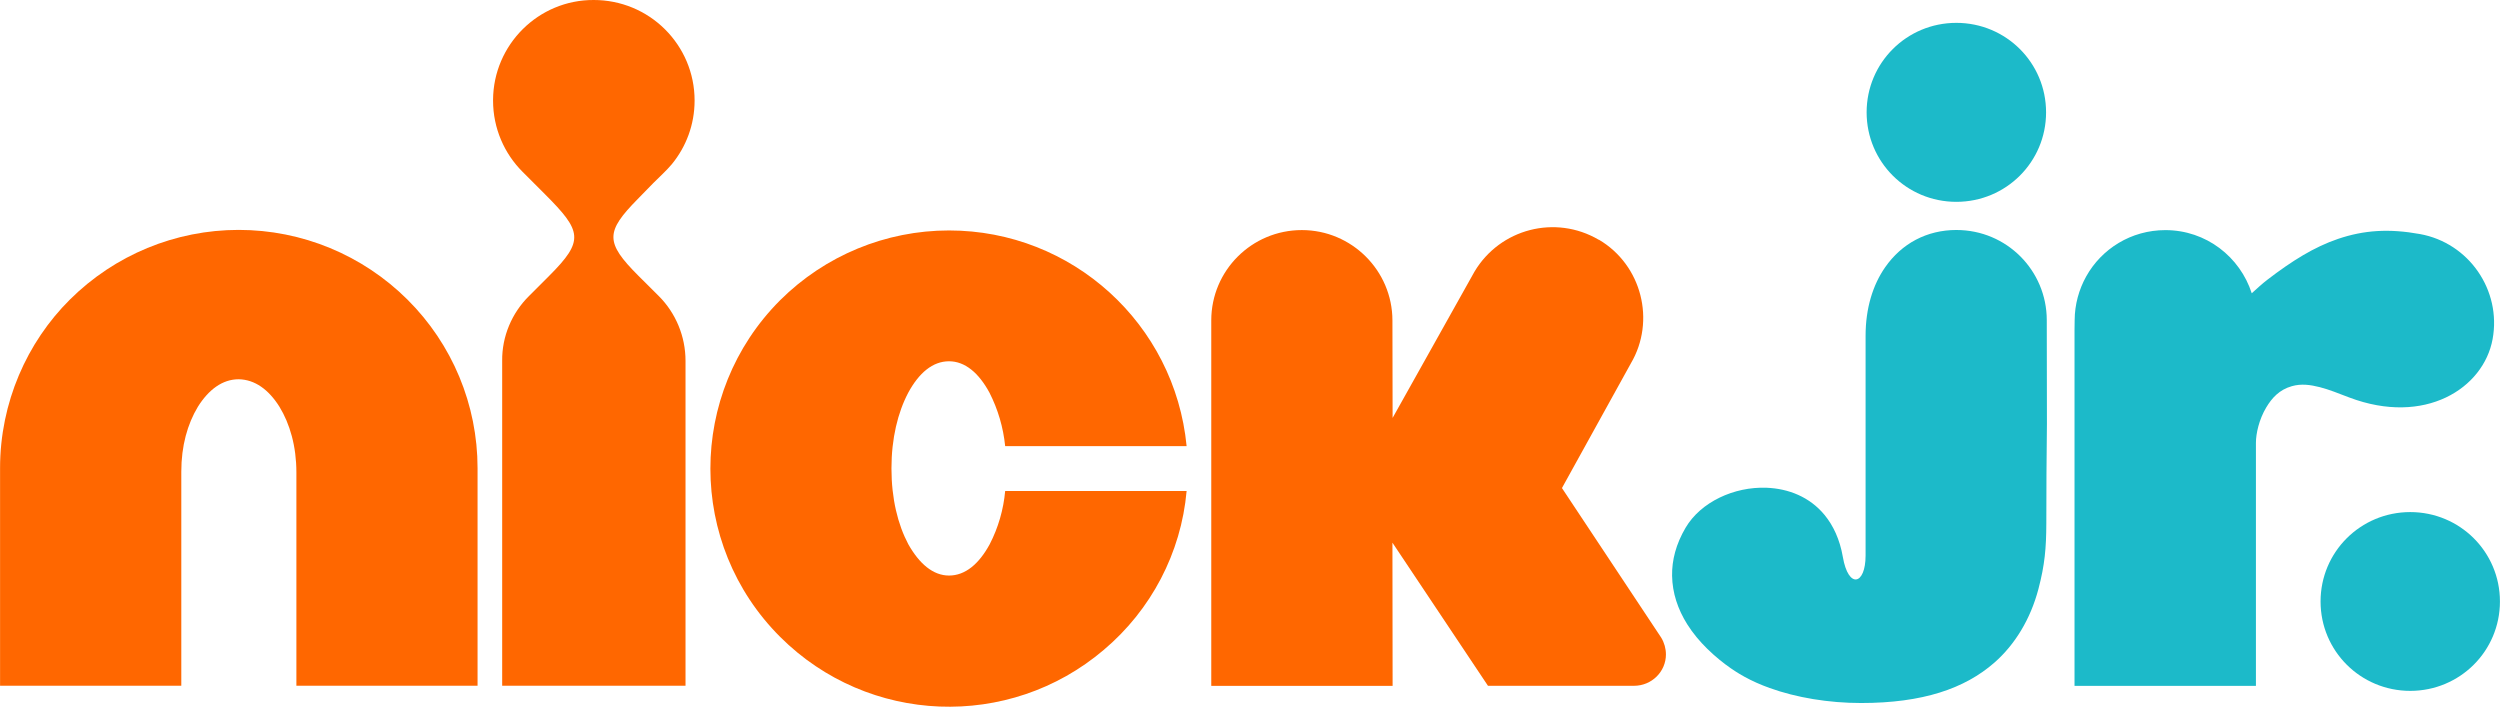 <?xml version="1.0" encoding="UTF-8"?><svg id="a" xmlns="http://www.w3.org/2000/svg" width="19.59in" height="5.538in" viewBox="0 0 1410.478 398.755"><path d="M535.411,324.737c9.165,0,16.933-6.527,22.991-17.715,4.816-9.324,7.767-19.58,8.699-29.992h102.374c-3.107,34.964-20.04,67.132-46.76,89.664-53.439,45.376-132.822,42.268-182.533-7.304-52.507-52.369-52.507-137.371-.155-189.896l.155-.155c25.322-25.174,59.498-39.316,95.228-39.316,69.44,0,127.385,52.68,134.065,121.676h-102.374c-1.087-10.567-4.039-20.668-8.855-30.147-6.059-11.189-13.826-17.715-22.836-17.715-9.165,0-16.933,6.527-22.991,17.715-5.903,11.189-9.476,25.796-9.476,42.734,0,17.094,3.573,31.546,9.476,42.734,6.214,11.033,13.981,17.715,22.991,17.715h0Z" fill="#ff6700"/><path d="M39.402,169.029c25.322-25.174,59.498-39.316,95.228-39.316s69.906,14.141,95.228,39.316c25.322,25.174,39.558,59.362,39.558,95.103v122.764h-102.218v-120.344c0-14.763-3.673-27.449-9.576-37.084-6.059-9.635-13.826-15.329-22.991-15.484-9.165,0-16.933,5.85-22.991,15.484-5.903,9.79-9.376,22.077-9.376,36.684v120.744H0v-122.764c0-36.985,15.168-71.017,39.402-95.103Z" fill="#ff6700"/><path d="M379.034,92.635c8.012-9.769,12.837-22.253,12.837-35.914,0-15.695-6.369-29.836-16.622-40.093C364.53,5.906,350.083,0,335.014,0c-31.225-.155-56.702,25.174-56.857,56.409v.311c0,15.695,6.369,29.936,16.622,40.192l12.583,12.587c20.972,20.979,22.37,26.218,2.486,46.109l-11.34,11.344c-9.787,9.635-15.363,22.943-15.208,36.618v183.324h103.445v-183.324c0-13.675-5.437-26.884-15.069-36.518l-11.496-11.444c-18.938-18.945-18.571-24.83-.375-43.338,2.932-2.957,5.783-5.995,8.727-8.94,3.509-3.561,7.29-6.858,10.501-10.697Z" fill="#ff6700"/><path d="M939.913,369.226c0-3.263-.932-6.627-2.641-9.424l-56.025-84.436,38.882-70.34c14.102-23.92,6.214-55.477-18.02-69.773h-.155c-24.39-14.297-55.614-6.216-70.062,18.026l-46.194,82.516-.1-55.011c-.051-28.127-22.991-50.97-51.109-50.97-28.273,0-51.109,22.843-51.109,50.97v206.212h102.318l-.1-80.807,53.906,80.752h82.389c9.942,0,18.02-7.925,18.02-17.715h0Z" fill="#ff6700"/><path d="M1103.774,12.897c-28.038,0-50.625,22.527-50.625,50.492s22.587,50.492,50.625,50.492,50.625-22.527,50.625-50.492-22.587-50.492-50.625-50.492h0ZM1103.821,129.762c-16.665,0-30.891,7.6-40.262,21.094-6.89,9.922-10.994,23.029-10.994,38.645v123.936c0,16.681-9.707,19.006-12.838.777-1.691-9.844-5.42-17.722-10.301-23.658-8.396-10.211-20.397-14.877-32.721-15.357-18.346-.715-37.161,8.069-45.684,22.533-5.45,9.249-7.772,18.362-7.633,27.096.156,9.752,3.245,18.944,8.521,27.355,3.276,5.222,7.216,9.826,11.217,13.764,9.776,9.621,18.78,14.614,21.236,15.965,4.257,2.341,8.993,4.443,14.096,6.277,14.993,5.39,33.148,8.463,51.578,8.463,34.679,0,58.463-8.106,75.225-22.805,11.496-10.081,20.323-24.429,24.822-41.506,3.608-13.693,4.418-23.18,4.461-37.129l.086-28.154.256-27.918-.088-58.561c-.042-27.93-22.577-50.816-50.979-50.816Z" fill="#1cbac9"/><path d="M1272.8,386.995v-137.101c0-5.276,1.765-13.219,5.806-19.98,3.259-5.453,7.442-10.044,14.485-12.033,5.277-1.49,10.37-.807,15.705.549,5.338,1.357,10.811,3.621,16.702,5.847,42.562,16.081,75.749-5.085,80.851-32.964,5.033-27.504-13.309-54.24-40.989-59.255-17.462-3.164-31.55-2.234-46.195,2.717-13.476,4.556-26.022,12.429-39.756,22.945-3.138,2.403-6.048,5.093-8.966,7.746-6.627-20.526-25.717-35.631-48.728-35.631-19.369,0-36.016,10.586-44.682,26.139-4.066,7.298-6.465,15.775-6.507,24.678l-.077,5.702v200.642h102.35Z" fill="#1cbac9"/><path d="M1410.478,339.365c0-27.935-22.577-50.438-50.604-50.438s-50.604,22.503-50.604,50.438,22.577,50.438,50.604,50.438,50.604-22.503,50.604-50.438Z" fill="#1cbac9"/></svg>